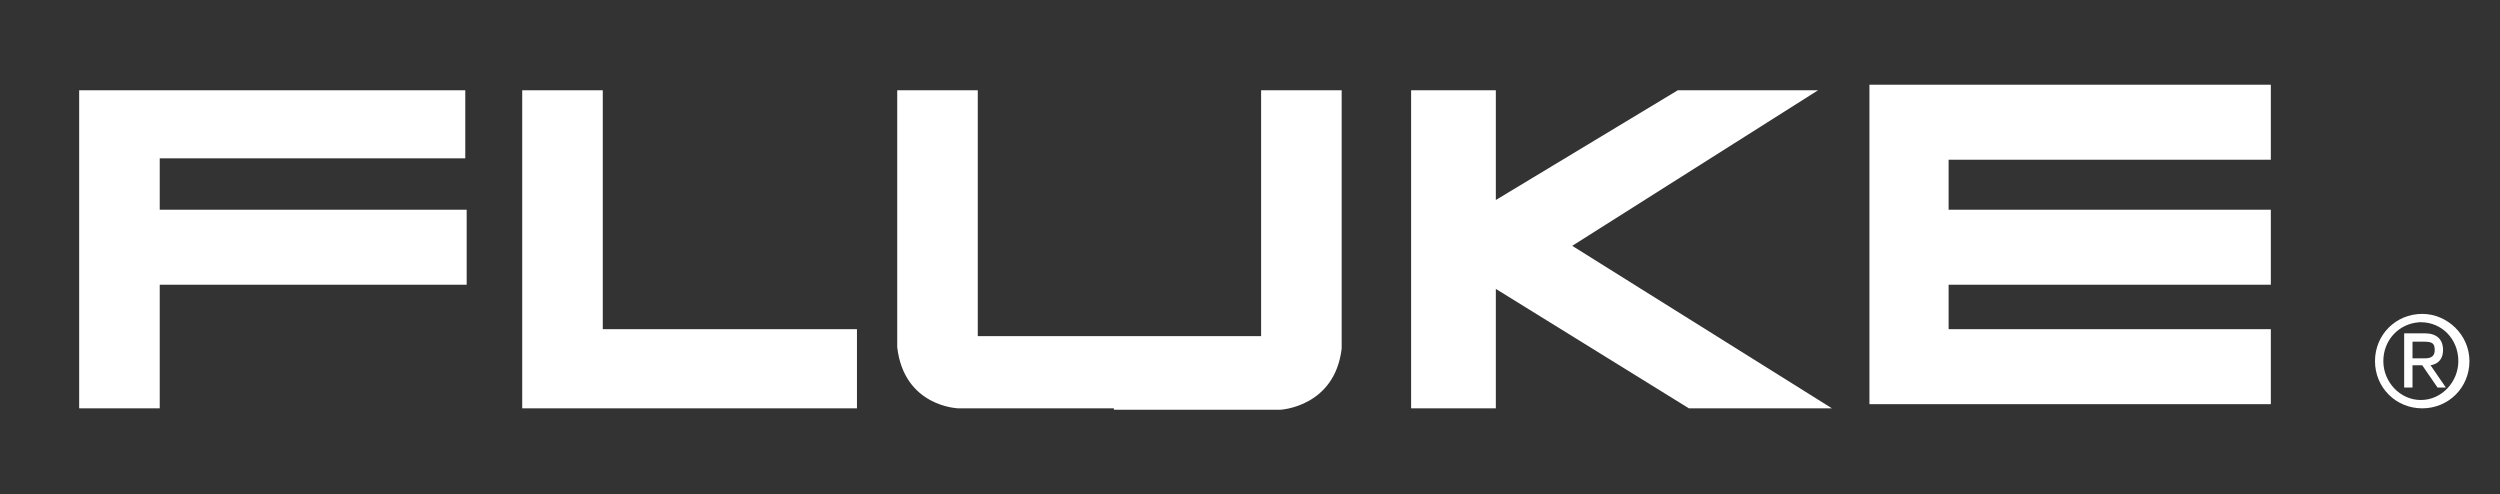<?xml version="1.0" encoding="UTF-8"?> <!-- Generator: Adobe Illustrator 27.2.0, SVG Export Plug-In . SVG Version: 6.00 Build 0) --> <svg xmlns="http://www.w3.org/2000/svg" xmlns:xlink="http://www.w3.org/1999/xlink" id="Layer_1" x="0px" y="0px" viewBox="0 0 180 35.6" style="enable-background:new 0 0 180 35.6;" xml:space="preserve"><rect x="0" y="0" width="180" height="35.6" fill="#333333" stroke="none"/> <style type="text/css"> .st0{fill-rule:evenodd;clip-rule:evenodd;fill:#FFFFFF;} </style> <polygon class="st0" points="5.7,6.5 33.5,6.5 33.5,11.4 11.5,11.4 11.5,15.1 33.6,15.1 33.6,20.5 11.5,20.5 11.5,29.4 5.7,29.4 5.7,6.5 "></polygon> <polygon class="st0" points="37.6,6.5 43.4,6.5 43.4,23.7 61.7,23.7 61.7,29.4 37.6,29.4 37.6,6.5 "></polygon> <path class="st0" d="M80.2,29.4H69c0,0-3.9-0.1-4.4-4.4V6.5h5.8v17.7h20.4V6.5h5.8v18.6c-0.5,4.2-4.4,4.4-4.4,4.4H80.2L80.2,29.4z"></path> <polygon class="st0" points="101.6,6.5 101.6,29.4 107.7,29.4 107.7,20.8 121.6,29.4 131.9,29.4 113.2,17.7 130.9,6.5 120.8,6.5 107.7,14.4 107.7,6.5 101.6,6.5 "></polygon> <polygon class="st0" points="134.6,6.1 134.6,29.1 163.5,29.1 163.5,23.7 140.3,23.7 140.3,20.5 163.5,20.5 163.5,15.1 140.3,15.1 140.3,11.5 163.5,11.5 163.5,6.1 134.6,6.1 "></polygon> <path class="st0" d="M174.4,22.6c-1.9,0-3.4,1.5-3.4,3.4s1.5,3.4,3.4,3.4c1.9,0,3.4-1.5,3.4-3.4S176.2,22.6,174.4,22.6L174.4,22.6 L174.4,22.6z M174.2,23.2c0.1,0,0.1,0,0.1,0c1.5,0,2.7,1.2,2.7,2.8c0,1.5-1.2,2.8-2.7,2.8c-1.5,0-2.7-1.3-2.7-2.8 S172.7,23.3,174.2,23.2L174.2,23.2L174.2,23.2z M173.1,24v3.9h0.6v-1.6h0.7l1.1,1.6h0.6l-1.1-1.6c0.6-0.1,0.9-0.5,0.9-1.1 c0-0.8-0.5-1.2-1.3-1.2H173.1L173.1,24z M173.7,25.8v-1.2h0.8c0.6,0,0.8,0.1,0.8,0.6c0,0.4-0.2,0.6-0.7,0.6H173.7L173.7,25.8z"></path> </svg> 